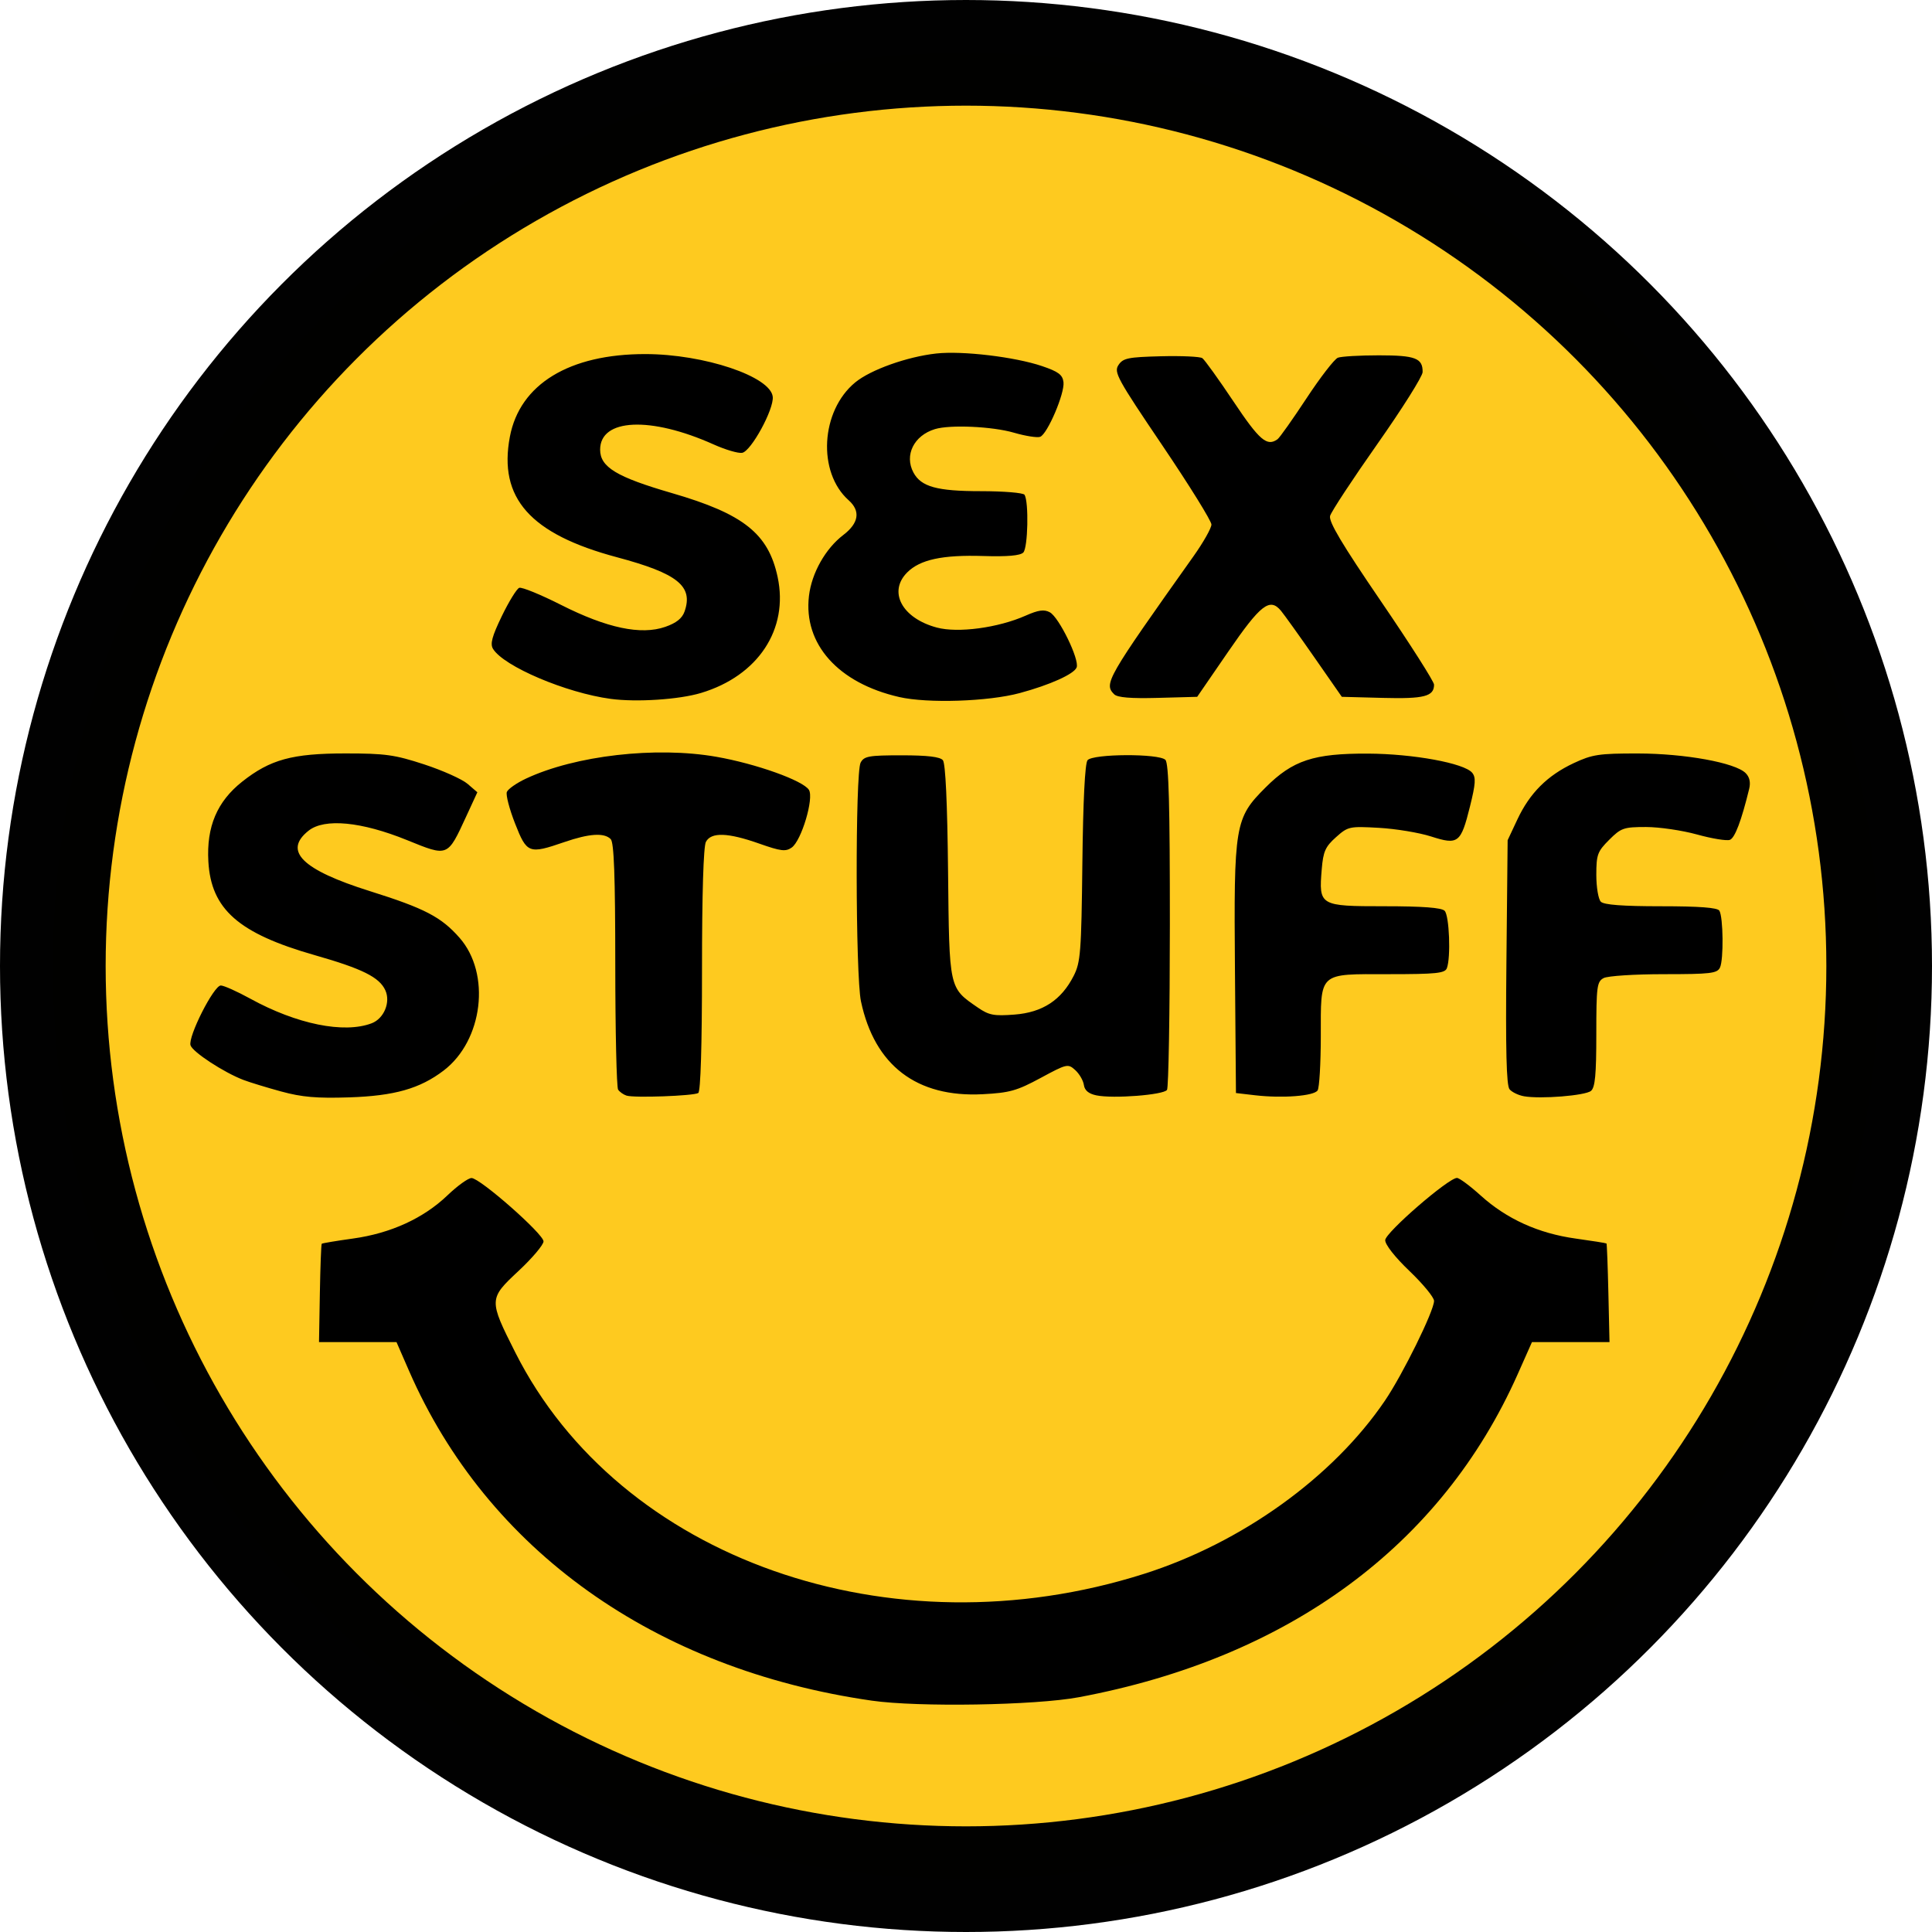 <?xml version="1.0" encoding="UTF-8" standalone="no"?>
<svg xmlns="http://www.w3.org/2000/svg" width="512" height="512">
  <g transform="translate(-376.519 -109.945)">
    <circle cx="632.519" cy="365.945" r="242" fill="#feca1f" stroke="#000" stroke-linecap="round" stroke-linejoin="round" stroke-opacity=".996" stroke-width="28"/>
    <path d="M671.791 293.942c-2.794-2.794-2.047-4.095 21.019-36.585 2.612-3.68 4.75-7.464 4.75-8.41 0-.945-5.852-10.375-13.003-20.956-11.985-17.73-12.896-19.4-11.631-21.309 1.213-1.83 2.525-2.101 11.253-2.325 5.434-.139 10.37.086 10.968.5.598.414 4.32 5.591 8.272 11.503 6.881 10.294 8.868 11.996 11.661 9.985.561-.404 4.017-5.287 7.681-10.851 3.663-5.564 7.403-10.402 8.311-10.75.908-.348 5.799-.634 10.869-.634 9.678 0 11.644.755 11.586 4.45-.018 1.127-5.414 9.7-11.992 19.05-6.578 9.35-12.215 17.923-12.526 19.051-.418 1.515 3.11 7.439 13.492 22.651 7.732 11.33 14.059 21.264 14.059 22.076 0 3.118-2.629 3.795-13.617 3.506l-10.828-.285-7.308-10.5c-4.02-5.775-7.99-11.316-8.823-12.314-2.951-3.535-5.387-1.647-13.95 10.814l-8.247 12-10.382.281c-7.221.196-10.757-.093-11.614-.95zm-56.98.721c-16.181-3.695-25.419-14.046-23.909-26.793.719-6.069 4.366-12.537 9.108-16.154 4.117-3.141 4.609-6.353 1.408-9.201-8.328-7.409-7.423-23.673 1.737-31.223 4.07-3.355 13.751-6.81 21.478-7.665 6.897-.763 20.823.892 28.024 3.332 4.359 1.477 5.459 2.3 5.697 4.265.357 2.949-4.248 13.739-6.179 14.48-.76.292-3.896-.201-6.969-1.094-5.706-1.659-16.893-2.165-20.912-.947-5.578 1.691-8.165 6.907-5.705 11.503 2.022 3.778 6.236 4.945 17.862 4.945 6.045 0 11.256.43 11.581.955 1.164 1.883.902 14.071-.329 15.302-.829.829-4.215 1.124-10.619.925-10.803-.336-16.742.945-20.139 4.342-5.144 5.144-1.374 12.16 7.856 14.622 5.608 1.495 16.218.071 23.513-3.155 3.397-1.503 4.896-1.712 6.418-.898 2.431 1.301 7.904 12.543 7.112 14.608-.675 1.759-7.032 4.628-15.061 6.797-8.355 2.257-24.393 2.786-31.973 1.055zm-76.47.489c-11.816-1.593-28.299-8.599-31.162-13.245-.811-1.316-.278-3.299 2.339-8.71 1.864-3.853 3.936-7.216 4.604-7.472.668-.256 5.652 1.779 11.076 4.523 12.163 6.153 21.191 8.055 27.623 5.821 2.928-1.017 4.475-2.248 5.113-4.068 2.355-6.726-1.828-10.083-17.917-14.381-22.991-6.142-31.459-15.677-28.373-31.95 2.64-13.922 15.752-21.913 35.916-21.89 15.571.018 33.217 5.942 33.745 11.331.325 3.308-5.721 14.389-8.094 14.836-1.017.192-4.422-.806-7.566-2.218-16.741-7.513-30.085-6.9-30.085 1.381 0 4.616 4.352 7.251 19 11.503 18.997 5.514 25.569 10.725 28.037 22.232 2.973 13.863-5.169 26.195-20.297 30.741-5.841 1.755-17.097 2.491-23.959 1.566zm242.042 105.311c-1.472-.259-3.193-1.093-3.824-1.853-.826-.995-1.056-10.431-.823-33.691l.324-32.308 2.583-5.506c3.277-6.985 7.926-11.634 14.911-14.911 4.928-2.312 6.714-2.582 17.006-2.57 12.47.014 25.811 2.441 28.568 5.198 1.048 1.048 1.364 2.449.941 4.183-2.063 8.458-3.779 12.996-5.107 13.505-.829.318-4.738-.316-8.685-1.41-3.947-1.094-10.044-1.989-13.547-1.989-5.911 0-6.615.245-9.77 3.4-3.098 3.098-3.4 3.924-3.4 9.3 0 3.256.538 6.438 1.2 7.1.825.825 5.809 1.2 15.941 1.2 10.18 0 14.965.362 15.464 1.17 1.038 1.68 1.162 13.005.165 15.08-.742 1.544-2.496 1.75-14.872 1.75-7.759 0-14.895.463-15.965 1.035-1.769.947-1.934 2.215-1.934 14.878 0 10.71-.32 14.108-1.414 15.016-1.513 1.256-13.333 2.203-17.763 1.424zm-71.323-.269-5-.583-.264-32.446c-.316-38.765-.047-40.374 8.112-48.533 7.201-7.202 12.756-9.037 27.152-8.972 11.992.054 25.496 2.536 27.602 5.073 1.026 1.236.915 2.921-.592 8.971-2.412 9.687-3.11 10.222-10.312 7.911-3.134-1.006-9.344-2.033-13.8-2.284-7.848-.441-8.206-.362-11.404 2.495-2.807 2.508-3.37 3.776-3.759 8.474-.803 9.682-.583 9.811 16.601 9.811 10.15 0 15.14.375 15.965 1.2 1.242 1.242 1.677 12.394.593 15.218-.515 1.343-2.828 1.582-15.345 1.582-18.917 0-18.043-.803-18.063 16.579-.008 7.107-.385 13.504-.837 14.217-.949 1.496-9.315 2.143-16.648 1.288zm-42 .031c-2.049-.428-3.097-1.305-3.306-2.766-.168-1.177-1.198-2.946-2.288-3.933-1.921-1.738-2.206-1.673-9.167 2.087-6.287 3.396-8.205 3.934-15.345 4.309-17.487.918-28.661-7.604-32.27-24.609-1.458-6.873-1.534-60.567-.089-63.267.916-1.711 2.17-1.934 10.878-1.934 6.846 0 10.17.395 10.919 1.298.697.839 1.181 11.233 1.372 29.429.33 31.39.208 30.832 7.888 36.121 2.95 2.031 4.26 2.281 9.74 1.859 7.426-.573 12.396-3.831 15.668-10.27 1.821-3.583 2.027-6.262 2.299-29.892.191-16.59.686-26.423 1.372-27.25 1.429-1.722 18.921-1.802 20.629-.094.896.896 1.196 11.971 1.185 43.75-.008 23.402-.348 43.073-.754 43.711-.853 1.34-14.284 2.382-18.731 1.453zm-124.505.068c-.822-.265-1.826-.977-2.23-1.582-.404-.605-.742-15.523-.75-33.15-.011-23.577-.333-32.367-1.215-33.25-1.736-1.736-5.674-1.48-12.3.8-9.4 3.234-9.916 3.039-13.044-4.934-1.496-3.814-2.477-7.57-2.178-8.348.298-.777 2.567-2.365 5.041-3.528 13.075-6.146 34.45-8.602 50.473-5.8 10.529 1.841 22.99 6.293 24.541 8.768 1.384 2.208-1.985 13.485-4.569 15.295-1.594 1.116-2.889.958-8.571-1.048-8.346-2.946-12.755-3.092-14.158-.471-.652 1.218-1.035 13.79-1.035 33.941 0 20.057-.37 32.235-.991 32.619-1.243.768-16.995 1.338-19.014.688zm-91.495-1.087c-3.85-1.053-8.35-2.428-10-3.057-5.201-1.98-13.477-7.39-14.046-9.183-.721-2.27 6.155-15.856 8.024-15.856.799 0 4.311 1.571 7.803 3.49 12.322 6.773 24.844 9.314 32.172 6.527 3.265-1.242 5.067-5.583 3.627-8.742-1.579-3.466-6.086-5.71-18.699-9.31-20.217-5.77-27.488-12.173-28.203-24.834-.521-9.214 2.311-15.89 8.974-21.157 7.429-5.872 13.268-7.467 27.349-7.471 10.556-.003 13.068.347 20.881 2.907 4.885 1.601 10.052 3.918 11.482 5.148l2.601 2.238-2.931 6.352c-5.012 10.861-4.772 10.765-15.696 6.329-12.083-4.906-21.875-5.848-26.088-2.511-6.803 5.389-1.748 10.376 16.25 16.033 14.512 4.561 18.903 6.848 23.75 12.368 8.348 9.508 6.228 27.207-4.213 35.171-6.296 4.802-13.053 6.721-25.037 7.112-8.582.28-12.539-.063-18-1.556zM607.552 560.634c-57.534-8.268-101.932-39.915-122.643-87.42l-3.315-7.604h-20.534l.225-12.892c.124-7.091.349-13.014.5-13.164.151-.149 3.875-.771 8.275-1.382 9.99-1.386 18.692-5.363 25.037-11.444 2.651-2.54 5.527-4.607 6.391-4.592 2.273.038 19.071 14.824 19.071 16.787 0 .91-2.987 4.444-6.639 7.852-7.887 7.363-7.897 7.598-.844 21.581 27.605 54.736 99.412 80.027 166.608 58.68 25.908-8.23 50.065-25.591 63.844-45.882 4.73-6.965 13.031-23.821 13.031-26.461 0-.926-2.925-4.483-6.5-7.903-3.87-3.702-6.477-7.02-6.444-8.2.057-2.009 16.757-16.481 19.018-16.481.622 0 3.448 2.094 6.278 4.653 6.881 6.22 15.311 10.045 25.147 11.41 4.4.611 8.091 1.2 8.202 1.309.111.109.336 6.033.5 13.164l.298 12.965h-20.549l-3.78 8.5c-20.198 45.415-60.678 75.213-116.317 85.619-11.54 2.158-42.574 2.67-54.861.905z"/>
  </g>
</svg>